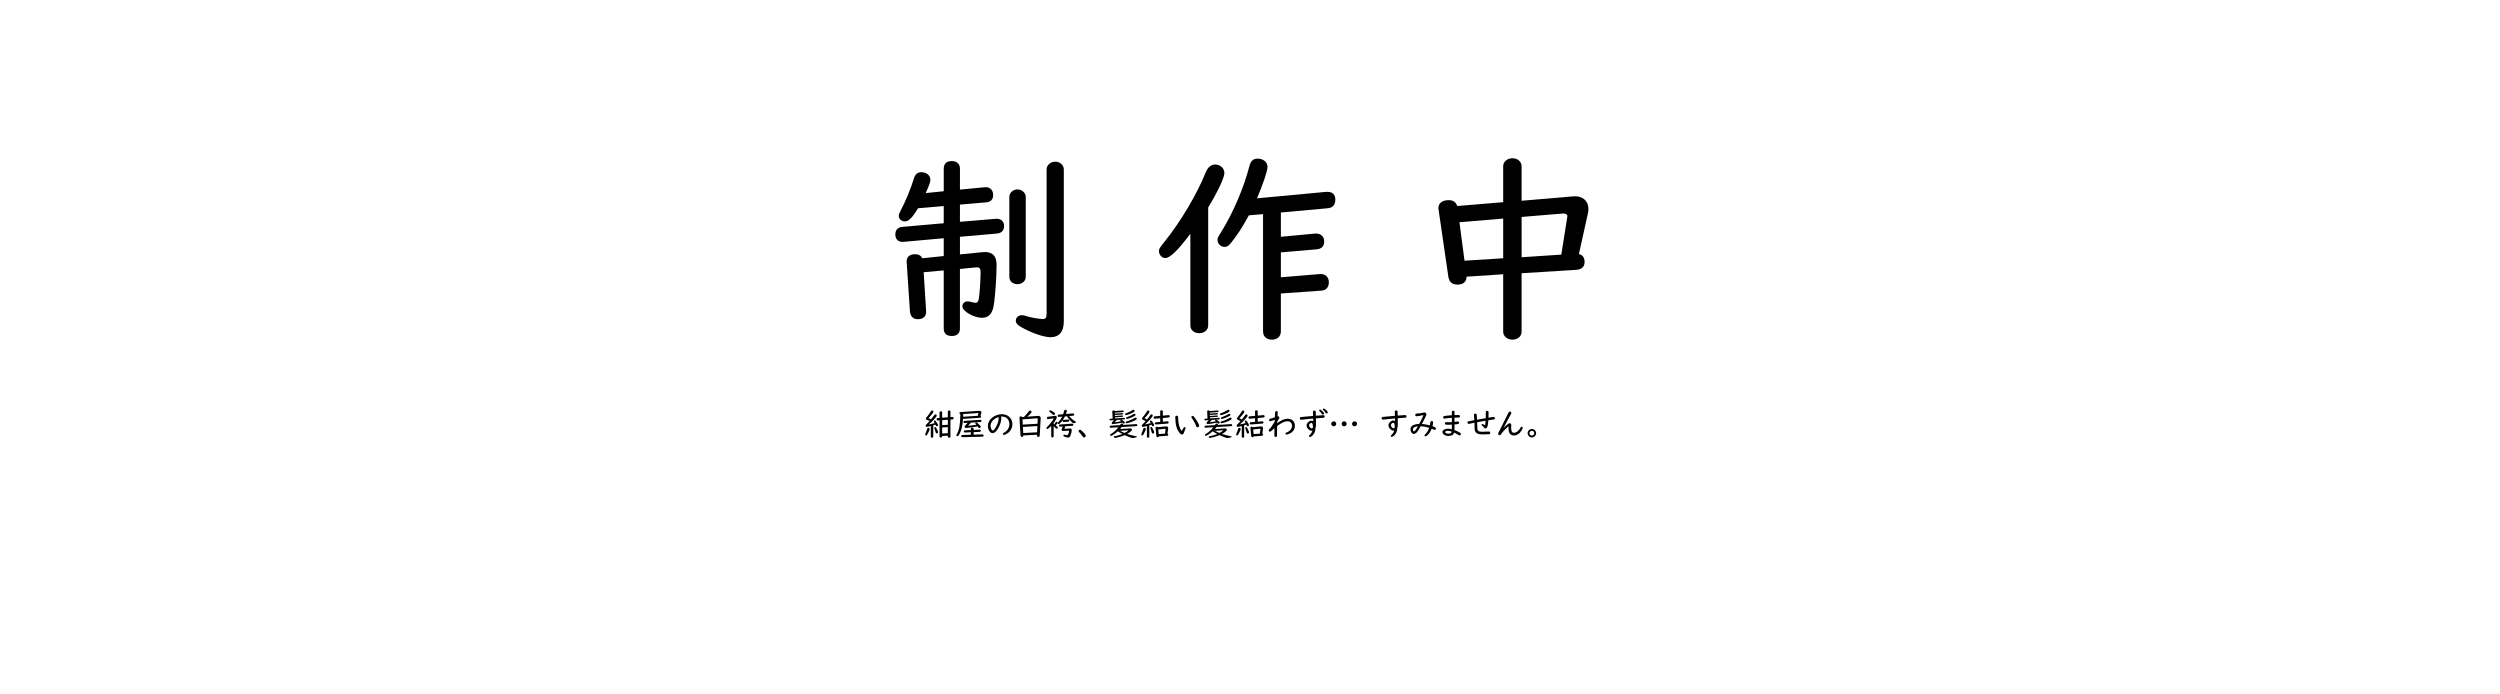 <?xml version="1.0" encoding="utf-8"?>
<!-- Generator: Adobe Illustrator 24.2.0, SVG Export Plug-In . SVG Version: 6.00 Build 0)  -->
<svg version="1.1" id="レイヤー_1" xmlns="http://www.w3.org/2000/svg" xmlns:xlink="http://www.w3.org/1999/xlink" x="0px"
	 y="0px" viewBox="0 0 500 138.9" style="enable-background:new 0 0 500 138.9;" xml:space="preserve">
<g>
	<path d="M188.749,38.248v-4.495c0-1.012,0.567-1.539,1.62-1.539
		c1.013,0,1.62,0.567,1.62,1.539v4.171l5.021-0.486
		c0.972-0.081,1.62,0.567,1.62,1.579c0,0.891-0.486,1.377-1.458,1.458
		l-5.184,0.445v3.442l7.208-0.607c0.932-0.081,1.62,0.526,1.62,1.417
		c0,0.931-0.486,1.458-1.458,1.539l-7.37,0.648v3.523l4.495-0.445l0.526-0.041
		c1.62,0.081,2.308,0.85,2.308,2.632c0,2.753-0.364,7.411-0.688,8.625
		c-0.364,1.296-1.053,1.903-2.268,1.903c-1.62,0-3.888-1.336-3.888-2.268
		c0-0.567,0.445-1.013,1.012-1.013c0.203,0,0.486,0.041,0.77,0.122
		c0.486,0.122,0.648,0.162,0.81,0.162c0.405,0,0.567-0.203,0.688-0.77
		c0.162-0.77,0.364-3.847,0.364-5.386c0-0.729-0.243-0.972-0.891-0.931
		l-3.24,0.324v11.866c0,1.012-0.567,1.539-1.62,1.539
		c-1.093,0-1.62-0.527-1.62-1.539V54.082l-4.009,0.364l0.486,7.735
		c0.081,1.013-0.526,1.661-1.62,1.661c-1.013,0-1.539-0.567-1.62-1.62
		l-0.648-9.8c-0.081-0.972,0.567-1.579,1.661-1.579
		c0.729,0,1.174,0.243,1.458,0.81l4.293-0.446v-3.563l-8.059,0.729
		c-0.972,0.081-1.62-0.486-1.62-1.458c0-0.932,0.486-1.458,1.417-1.539
		l8.262-0.729v-3.442l-5.143,0.445l-0.122,0.203
		c-1.053,1.741-1.782,2.43-2.511,2.43c-0.648,0-1.215-0.526-1.215-1.053
		c0-0.284,0.081-0.527,0.284-0.932c1.093-2.065,2.106-4.536,2.713-6.52
		c0.283-0.931,0.729-1.336,1.539-1.336c1.012,0,1.782,0.648,1.782,1.499
		c0,0.445-0.203,1.053-0.932,2.673L188.749,38.248z M205.149,55.378
		c0,0.81-0.729,1.458-1.66,1.458c-0.932,0-1.62-0.607-1.62-1.458V39.382
		c0-0.81,0.729-1.499,1.62-1.499c0.891,0,1.66,0.688,1.66,1.499V55.378z
		 M212.763,64.287c0,2.065-0.932,3.159-2.673,3.159
		c-1.296,0-3.928-0.891-5.913-2.065c-0.688-0.364-1.013-0.769-1.013-1.255
		c0-0.607,0.527-1.093,1.215-1.093c0.243,0,0.446,0.041,0.932,0.203
		c0.932,0.283,2.511,0.567,3.24,0.567c0.567,0,0.77-0.243,0.77-1.053V33.874
		c0-0.851,0.77-1.539,1.741-1.539c0.932,0,1.701,0.688,1.701,1.539V64.287z"/>
	<path d="M241.636,41.65v23.448c0,0.891-0.77,1.539-1.782,1.539
		c-1.053,0-1.782-0.647-1.782-1.539V46.752c-2.511,3.361-4.09,4.86-5.021,4.86
		c-0.648,0-1.255-0.648-1.255-1.336c0-0.526,0.041-0.567,1.174-2.025
		c3.118-3.847,6.439-9.436,8.221-13.891c0.405-0.931,1.053-1.458,1.863-1.458
		c1.013,0,1.822,0.769,1.822,1.701c0,0.931-1.336,3.766-3.239,6.884V41.65z
		 M256.174,47.359l6.844-0.648h0.243c0.932,0,1.579,0.648,1.579,1.58
		c0,0.972-0.526,1.498-1.579,1.579l-7.087,0.607v4.981l7.775-0.648h0.121
		c0.973-0.081,1.701,0.607,1.701,1.62c0,1.053-0.566,1.661-1.579,1.701
		l-8.019,0.567v7.573c0,1.013-0.729,1.66-1.782,1.66
		c-1.093,0-1.781-0.647-1.781-1.66V42.824l-2.835,0.243
		c-1.458,2.632-2.187,3.766-3.604,5.548c-0.445,0.567-0.81,0.77-1.255,0.77
		c-0.769,0-1.417-0.648-1.417-1.377c0-0.405,0-0.405,0.81-1.741
		c2.309-3.685,4.495-8.828,5.548-12.959c0.283-1.134,0.77-1.58,1.66-1.58
		c1.134,0,1.984,0.688,1.984,1.661c0,0.77-0.891,3.442-2.105,6.277l13.85-1.296
		h0.283c0.973,0,1.539,0.567,1.539,1.539c0,1.053-0.526,1.66-1.539,1.741
		l-9.354,0.851V47.359z"/>
	<path d="M293.308,55.338c0,1.012-0.648,1.58-1.782,1.58s-1.701-0.527-1.863-1.62
		L287.719,41.974c-0.041-0.162-0.041-0.324-0.041-0.365
		c0-0.972,0.811-1.579,2.025-1.579c0.932,0,1.458,0.364,1.741,1.174l9.192-0.77
		v-7.168c0-0.932,0.811-1.62,1.904-1.62c1.012,0,1.781,0.729,1.781,1.62v6.884
		l9.962-0.85c0.284-0.041,0.446-0.041,0.527-0.041
		c1.741-0.081,2.875,0.931,2.875,2.551c0,0.324-0.041,0.567-0.162,1.134l-1.741,7.856
		c0.729,0.162,1.134,0.729,1.134,1.579c0,0.972-0.567,1.499-1.62,1.58
		l-10.975,0.688v11.704c0,0.891-0.77,1.579-1.822,1.579s-1.863-0.688-1.863-1.579
		V54.852L293.308,55.338z M300.637,43.715l-8.747,0.729l1.013,7.694l7.734-0.486
		V43.715z M312.26,50.923l1.175-7.371c0.04-0.162,0.04-0.243,0.04-0.283
		c0.041-0.365-0.364-0.607-0.891-0.567l-8.262,0.688v8.059L312.26,50.923z"/>
</g>
<g>
	<path d="M185.933,85.814c0,0.175-0.188,0.606-0.444,1.032
		c-0.144,0.226-0.182,0.263-0.275,0.263s-0.188-0.094-0.188-0.188
		c0-0.05,0.006-0.062,0.056-0.188c0.119-0.269,0.269-0.669,0.332-0.926
		c0.05-0.169,0.131-0.244,0.263-0.244
		C185.832,85.563,185.933,85.663,185.933,85.814z M185.745,83.661
		c0.087,0.037,0.182,0.075,0.275,0.112c0.062,0.025,0.125,0.05,0.188,0.088
		c0.207-0.244,0.494-0.613,0.625-0.813c0.082-0.125,0.157-0.175,0.257-0.175
		c0.138,0,0.256,0.118,0.256,0.256c0,0.119-0.075,0.226-0.438,0.639
		c-0.369,0.419-0.782,0.825-1.139,1.12c0.407-0.069,0.845-0.169,1.158-0.275
		l-0.025-0.051l-0.075-0.149c-0.044-0.082-0.057-0.119-0.057-0.163
		c0-0.088,0.082-0.169,0.163-0.169c0.068,0,0.131,0.044,0.219,0.15
		c0.281,0.338,0.463,0.65,0.463,0.788c0,0.125-0.106,0.226-0.238,0.226
		c-0.119,0-0.175-0.051-0.25-0.226c-0.013-0.025-0.019-0.044-0.038-0.088
		c-0.169,0.057-0.307,0.101-0.313,0.101c-0.069,0.024-0.069,0.024-0.119,0.037
		v2.266c0,0.118-0.113,0.212-0.25,0.212c-0.144,0-0.244-0.087-0.244-0.212v-2.121
		c-0.025,0.006-0.025,0.006-0.063,0.012c-0.263,0.075-0.663,0.157-0.75,0.157
		c-0.119,0-0.231-0.132-0.231-0.27c0-0.075,0.006-0.088,0.194-0.269
		c0.182-0.188,0.363-0.376,0.532-0.569c0.019-0.02,0.044-0.044,0.062-0.069
		l0.025-0.024c-0.125-0.057-0.326-0.132-0.507-0.188
		c-0.182-0.056-0.257-0.125-0.257-0.243c0-0.113,0.031-0.169,0.207-0.363
		c0.213-0.231,0.551-0.707,0.789-1.101c0.081-0.138,0.156-0.194,0.263-0.194
		c0.131,0,0.25,0.112,0.25,0.244c0,0.169-0.188,0.425-0.863,1.183l-0.113,0.125
		L185.745,83.661z M187.24,85.575c0.188,0.288,0.375,0.714,0.375,0.851
		c0,0.145-0.106,0.251-0.256,0.251c-0.131,0-0.194-0.062-0.238-0.263
		c-0.05-0.194-0.094-0.338-0.231-0.707c-0.031-0.094-0.031-0.101-0.031-0.145
		c0-0.087,0.075-0.162,0.163-0.162C187.102,85.4,187.165,85.45,187.24,85.575z
		 M189.567,82.335c0-0.15,0.1-0.244,0.263-0.244s0.263,0.094,0.263,0.25v1.076
		l0.35-0.025c0.163-0.012,0.275,0.088,0.275,0.238c0,0.156-0.087,0.25-0.238,0.263
		l-0.388,0.025v3.391c0,0.15-0.106,0.244-0.263,0.244
		c-0.163,0-0.263-0.094-0.263-0.238v-0.181l-1.133,0.056v0.069
		c0,0.149-0.1,0.25-0.263,0.25c-0.163,0-0.263-0.088-0.263-0.237v-3.204
		l-0.325,0.025c-0.163,0.013-0.269-0.094-0.269-0.257
		c0-0.138,0.082-0.219,0.225-0.231l0.369-0.024v-1.07c0-0.156,0.1-0.25,0.263-0.25
		c0.163,0,0.263,0.094,0.263,0.244v1.038l1.133-0.088V82.335z M188.435,84.036v0.982
		l1.133-0.062v-1.001L188.435,84.036z M188.435,86.701l1.133-0.056v-1.214l-1.133,0.062
		V86.701z"/>
	<path d="M192.6,83.774c-0.069,1.258-0.244,2.064-0.613,2.841
		c-0.231,0.488-0.35,0.632-0.506,0.632c-0.106,0-0.194-0.094-0.194-0.2
		c0-0.069,0-0.075,0.106-0.251c0.463-0.906,0.613-1.739,0.676-3.729l0.006-0.219
		c-0.113,0-0.188-0.094-0.188-0.219c0-0.119,0.088-0.213,0.207-0.219l3.704-0.244
		c0.3-0.019,0.482,0.094,0.482,0.312c0,0.057-0.013,0.132-0.031,0.194l-0.157,0.476
		c0.082,0.024,0.125,0.1,0.125,0.193c0,0.125-0.075,0.207-0.194,0.213
		L192.6,83.774z M194.733,86.927l1.739-0.05
		c0.144-0.006,0.25,0.088,0.25,0.226c0,0.131-0.094,0.225-0.232,0.231
		l-3.998,0.106c-0.15,0.006-0.25-0.082-0.25-0.22c0-0.131,0.094-0.225,0.225-0.231
		l1.708-0.05v-0.488l-1.17,0.05c-0.138,0.007-0.238-0.081-0.238-0.206
		s0.087-0.213,0.225-0.219l1.183-0.057v-0.237c0-0.15,0.106-0.244,0.275-0.244
		c0.175,0,0.281,0.094,0.281,0.244v0.206l1.195-0.057
		c0.138-0.006,0.244,0.088,0.244,0.213c0,0.132-0.087,0.219-0.225,0.226
		l-1.214,0.056V86.927z M195.565,83.16l0.1-0.438l0.006-0.044
		c0.006-0.044-0.044-0.075-0.1-0.068l-2.934,0.2c0,0.231,0,0.338-0.013,0.538
		L195.565,83.16z M194.195,84.525c-0.269,0.319-0.457,0.513-0.588,0.619
		c0.45-0.024,1.213-0.112,1.67-0.182c-0.062-0.074-0.1-0.112-0.144-0.156
		c-0.056-0.05-0.081-0.1-0.081-0.15c0-0.081,0.087-0.168,0.181-0.168
		c0.082,0,0.169,0.05,0.332,0.181c0.382,0.313,0.582,0.551,0.582,0.701
		c0,0.125-0.125,0.237-0.269,0.237c-0.1,0-0.15-0.031-0.238-0.162
		c-0.031-0.057-0.062-0.101-0.106-0.163l-0.044,0.007
		c-0.65,0.131-1.977,0.312-2.296,0.312c-0.106,0-0.175-0.031-0.219-0.119
		c-0.038-0.057-0.056-0.125-0.056-0.169c0-0.062,0.019-0.106,0.068-0.156
		c0.188-0.188,0.426-0.444,0.544-0.588L192.938,84.606
		c-0.144,0.007-0.244-0.075-0.244-0.206c0-0.132,0.088-0.219,0.219-0.226
		l3.141-0.206c0.137-0.007,0.244,0.075,0.244,0.2
		c0,0.138-0.081,0.231-0.207,0.237L194.195,84.525z"/>
	<path d="M200.261,83.718c0,0.55-0.275,1.363-0.694,2.052
		c-0.351,0.575-0.695,0.856-1.045,0.856c-0.519,0-0.945-0.663-0.945-1.476
		c0-1.227,1.314-2.309,2.809-2.309c1.214,0,2.089,0.832,2.089,1.989
		c0,0.775-0.375,1.458-1.038,1.877c-0.257,0.163-0.532,0.275-0.664,0.275
		c-0.112,0-0.212-0.094-0.212-0.194c0-0.088,0.056-0.15,0.181-0.226
		c0.3-0.162,0.426-0.256,0.607-0.443c0.344-0.357,0.532-0.813,0.532-1.289
		c0-0.876-0.625-1.521-1.47-1.521c-0.069,0-0.1,0-0.2,0.013
		C200.242,83.423,200.261,83.555,200.261,83.718z M198.115,85.144
		c0,0.476,0.213,0.951,0.432,0.951c0.4,0,1.183-1.545,1.183-2.353
		c0-0.1-0.006-0.162-0.038-0.325C198.753,83.718,198.115,84.418,198.115,85.144z"/>
	<path d="M204.677,87.083l0.006,0.013v0.013c0,0.156-0.125,0.269-0.288,0.269
		c-0.169,0-0.282-0.1-0.294-0.263l-0.207-3.51v-0.062
		c0-0.169,0.112-0.269,0.281-0.269c0.119,0,0.213,0.05,0.263,0.138l0.357-0.025
		c0.312-0.307,0.757-0.826,0.951-1.113c0.075-0.113,0.163-0.169,0.257-0.169
		c0.163,0,0.312,0.131,0.312,0.275c0,0.087-0.044,0.175-0.119,0.263
		c-0.2,0.212-0.457,0.45-0.757,0.694l2.121-0.156
		c0.056-0.007,0.087-0.007,0.087-0.007c0.338,0,0.513,0.182,0.494,0.507
		l-0.006,0.05l-0.188,3.379c-0.006,0.163-0.106,0.269-0.263,0.269
		c-0.181,0-0.325-0.131-0.3-0.269v-0.019l0.013-0.138L204.677,87.083z
		 M207.549,83.812c0.006-0.007,0.006-0.02,0.006-0.02
		c0.006-0.087-0.075-0.131-0.2-0.125l-2.859,0.213l0.056,1.039l2.953-0.169
		L207.549,83.812z M207.48,85.213l-2.896,0.175l0.069,1.214l2.765-0.145
		L207.48,85.213z"/>
	<path d="M210.732,84.806c0.057,0.038,0.075,0.044,0.125,0.075
		c0.081-0.112,0.194-0.288,0.244-0.388c0.05-0.094,0.119-0.144,0.2-0.144
		c0.119,0,0.213,0.094,0.213,0.206c0,0.119-0.119,0.269-0.388,0.5
		c0.313,0.22,0.432,0.351,0.432,0.47c0,0.112-0.119,0.219-0.238,0.219
		c-0.094,0-0.125-0.024-0.219-0.144c-0.094-0.112-0.238-0.263-0.369-0.382v2.046
		c0,0.132-0.106,0.231-0.25,0.231c-0.138,0-0.238-0.094-0.238-0.231v-2.09
		c-0.138,0.15-0.356,0.363-0.52,0.488c-0.131,0.106-0.175,0.131-0.256,0.131
		c-0.1,0-0.194-0.094-0.194-0.188c0-0.081,0.013-0.094,0.2-0.275
		c0.5-0.487,1.239-1.438,1.239-1.595c0-0.031-0.025-0.057-0.075-0.057h-0.038
		l-0.938,0.144c-0.019,0.007-0.037,0.007-0.05,0.007
		c-0.144,0-0.238-0.094-0.238-0.238c0-0.125,0.087-0.219,0.219-0.237l1.339-0.175
		c0.044-0.007,0.082-0.007,0.106-0.007c0.207,0,0.325,0.094,0.325,0.257
		c0,0.213-0.238,0.657-0.632,1.17V84.806z M210.713,82.398
		c0.238,0.156,0.294,0.219,0.294,0.344c0,0.138-0.125,0.257-0.263,0.257
		c-0.082,0-0.156-0.031-0.219-0.101c-0.125-0.138-0.225-0.219-0.45-0.394
		c-0.207-0.156-0.225-0.176-0.225-0.27c0-0.1,0.075-0.175,0.169-0.175
		C210.131,82.06,210.413,82.197,210.713,82.398z M213.816,83.211
		c0.35,0.419,0.807,0.819,1.214,1.051c0.125,0.068,0.175,0.119,0.175,0.169
		c0,0.081-0.307,0.2-0.5,0.2c-0.106,0-0.15-0.025-0.294-0.15
		c-0.375-0.338-0.801-0.845-1.026-1.232l-0.388,0.031
		c-0.388,0.782-1.013,1.539-1.282,1.539c-0.087,0-0.182-0.088-0.182-0.169
		c0-0.057,0.019-0.081,0.138-0.2c0.231-0.231,0.588-0.757,0.77-1.126
		l-0.645,0.057c-0.156,0.012-0.263-0.082-0.263-0.244c0-0.125,0.082-0.207,0.219-0.219
		l0.882-0.075c0.069-0.194,0.131-0.413,0.2-0.683
		c0.031-0.144,0.113-0.206,0.257-0.206c0.175,0,0.275,0.075,0.275,0.213
		c0,0.094-0.075,0.382-0.169,0.632l1.383-0.119c0.15-0.013,0.263,0.094,0.263,0.25
		c0,0.119-0.087,0.2-0.225,0.213L213.816,83.211z M212.947,85.588
		c-0.025,0.081-0.031,0.101-0.031,0.119c0,0.037,0.038,0.056,0.1,0.05l0.919-0.062
		l0.062-0.006c0.226-0.013,0.357,0.118,0.357,0.356
		c0,0.237-0.131,0.788-0.263,1.076c-0.125,0.281-0.269,0.4-0.488,0.4
		c-0.169,0-0.569-0.113-0.794-0.231c-0.106-0.051-0.144-0.101-0.144-0.182
		c0-0.101,0.069-0.169,0.175-0.169c0.038,0,0.069,0.006,0.125,0.019
		c0.144,0.044,0.338,0.082,0.407,0.082c0.119,0,0.182-0.044,0.244-0.157
		c0.094-0.182,0.188-0.5,0.188-0.65c0-0.075-0.038-0.106-0.131-0.101l-0.995,0.062
		c-0.225,0.013-0.363-0.074-0.363-0.231c0-0.056,0.012-0.1,0.056-0.206
		c0.057-0.132,0.156-0.406,0.169-0.463l-0.494,0.037
		c-0.156,0.013-0.25-0.068-0.25-0.212c0-0.138,0.075-0.22,0.213-0.226
		l2.402-0.163c0.163-0.012,0.25,0.057,0.25,0.2
		c0,0.145-0.069,0.22-0.213,0.231l-1.401,0.101L212.947,85.588z M212.765,84.4
		l-0.031,0.006c-0.112,0.013-0.2-0.081-0.2-0.206
		c0-0.132,0.069-0.207,0.207-0.219l0.87-0.075h0.025
		c0.138,0,0.219,0.075,0.219,0.2c0,0.144-0.075,0.225-0.207,0.231L212.765,84.4
		z"/>
	<path d="M216.469,86.27c0.438,0.395,0.675,0.707,0.675,0.896
		c0,0.169-0.156,0.318-0.344,0.318c-0.113,0-0.163-0.031-0.269-0.188
		c-0.238-0.338-0.494-0.663-0.694-0.863c-0.1-0.101-0.125-0.15-0.125-0.231
		c0-0.132,0.125-0.257,0.257-0.257C216.075,85.944,216.2,86.025,216.469,86.27z"/>
	<path d="M223.389,83.986c-0.019,0.019-0.019,0.019-0.031,0.037
		c-0.238,0.264-0.332,0.351-0.419,0.426c0.313-0.025,0.682-0.081,1.257-0.182
		l-0.025-0.024c-0.106-0.094-0.119-0.113-0.119-0.182
		c0-0.081,0.056-0.132,0.144-0.132c0.106,0,0.288,0.101,0.526,0.282
		c0.169,0.138,0.244,0.231,0.244,0.325c0,0.1-0.106,0.193-0.206,0.193
		c-0.082,0-0.132-0.031-0.226-0.138l-0.062-0.062c-0.557,0.113-1.745,0.294-1.927,0.294
		c-0.075,0-0.119-0.024-0.156-0.094c-0.038-0.068-0.057-0.112-0.057-0.149
		c0-0.062,0.025-0.094,0.131-0.2c0.1-0.094,0.25-0.257,0.326-0.351l-0.701,0.05
		c-0.106,0.007-0.188-0.062-0.188-0.162c0-0.088,0.062-0.157,0.15-0.163l0.476-0.031
		l-0.063-1.42c0-0.132,0.1-0.219,0.25-0.219c0.106,0,0.181,0.043,0.231,0.125
		l1.633-0.113h0.013h0.006c0.113,0.031,0.15,0.069,0.15,0.163
		c0,0.081-0.062,0.156-0.138,0.162l-1.639,0.113l0.013,0.188l1.477-0.106h0.012h0.006
		c0.106,0.025,0.138,0.062,0.138,0.144c0,0.069-0.056,0.126-0.131,0.132
		l-1.495,0.106l0.012,0.2l1.458-0.106c0.094,0,0.156,0.057,0.156,0.138
		s-0.05,0.131-0.131,0.138l-1.477,0.106l0.013,0.213l1.802-0.132
		c0.1-0.006,0.175,0.068,0.175,0.175c0,0.082-0.062,0.145-0.144,0.15
		L223.389,83.986z M225.979,85.682c0.244-0.013,0.413,0.088,0.413,0.257
		c0,0.087-0.044,0.175-0.131,0.256c-0.194,0.188-0.526,0.426-0.826,0.589
		c0.576,0.2,1.132,0.344,1.614,0.425c0.244,0.038,0.338,0.082,0.338,0.145
		c0,0.037-0.056,0.075-0.157,0.106c-0.325,0.094-0.582,0.144-0.7,0.144
		c-0.219,0-0.795-0.206-1.589-0.575c-0.519,0.219-0.97,0.362-1.501,0.476
		c-0.194,0.037-0.444,0.081-0.494,0.081c-0.1,0-0.182-0.081-0.182-0.176
		c0-0.074,0.044-0.137,0.113-0.169c0.038-0.012,0.038-0.012,0.3-0.05
		c0.344-0.056,0.919-0.231,1.295-0.395c-0.338-0.169-0.682-0.381-0.901-0.538
		c-0.444,0.407-1.213,0.92-1.376,0.92c-0.094,0-0.181-0.094-0.181-0.188
		c0-0.05,0.025-0.1,0.075-0.144c0.019-0.013,0.019-0.013,0.2-0.119
		c0.469-0.281,0.976-0.744,1.395-1.276l-1.558,0.094
		c-0.106,0.007-0.194-0.081-0.194-0.206c0-0.119,0.075-0.2,0.194-0.207
		l1.87-0.112c0.088-0.125,0.088-0.125,0.1-0.144
		c0.088-0.138,0.15-0.182,0.257-0.182c0.144,0,0.263,0.1,0.263,0.226
		c0,0.012-0.006,0.031-0.013,0.062l2.671-0.163c0.019,0,0.019,0,0.094,0.031
		c0.069,0.038,0.1,0.094,0.1,0.175c0,0.113-0.081,0.2-0.194,0.207
		l-2.934,0.175c-0.094,0.138-0.219,0.294-0.313,0.395L225.979,85.682z M224.033,86.163
		c0.244,0.145,0.407,0.22,0.882,0.426c0.275-0.144,0.507-0.288,0.682-0.426
		c0.05-0.037,0.069-0.056,0.069-0.074c0-0.013-0.05-0.025-0.119-0.02
		L224.033,86.163z M226.923,82.172c0,0.145-0.131,0.25-0.532,0.45
		c-0.407,0.194-1.02,0.407-1.189,0.407c-0.106,0-0.194-0.088-0.194-0.188
		c0-0.106,0.044-0.145,0.263-0.213c0.419-0.132,0.914-0.376,1.245-0.607
		c0.075-0.05,0.125-0.068,0.188-0.068C226.823,81.953,226.923,82.053,226.923,82.172z
		 M227.349,83.749c0,0.1-0.038,0.144-0.175,0.225
		c-0.438,0.263-1.057,0.507-1.608,0.632c-0.138,0.031-0.212,0.044-0.256,0.044
		c-0.106,0-0.188-0.081-0.188-0.188c0-0.062,0.038-0.119,0.106-0.15
		c0.019-0.013,0.019-0.013,0.182-0.05c0.482-0.125,1.126-0.413,1.521-0.676
		c0.068-0.044,0.137-0.068,0.2-0.068
		C227.249,83.518,227.349,83.623,227.349,83.749z M227.104,82.96
		c0,0.15-0.1,0.22-0.694,0.488c-0.375,0.169-0.882,0.338-1.007,0.338
		c-0.106,0-0.188-0.081-0.188-0.182c0-0.106,0.038-0.131,0.256-0.206
		c0.394-0.125,0.97-0.4,1.245-0.582c0.062-0.044,0.125-0.062,0.188-0.062
		C227.011,82.754,227.104,82.848,227.104,82.96z"/>
	<path d="M229.159,85.814c0,0.156-0.219,0.669-0.457,1.045
		c-0.112,0.188-0.175,0.244-0.269,0.244c-0.1,0-0.181-0.088-0.181-0.188
		c0-0.05,0.006-0.068,0.056-0.182c0.088-0.193,0.256-0.65,0.332-0.926
		c0.05-0.169,0.125-0.244,0.257-0.244C229.046,85.563,229.159,85.669,229.159,85.814z
		 M229.378,85.219c-0.432,0.106-0.713,0.163-0.801,0.163
		c-0.081,0-0.131-0.031-0.175-0.119c-0.038-0.069-0.05-0.119-0.05-0.163
		c0-0.075,0-0.075,0.188-0.25c0.138-0.125,0.476-0.481,0.594-0.626
		c-0.137-0.081-0.288-0.156-0.463-0.231c-0.2-0.081-0.269-0.149-0.269-0.263
		c0-0.106,0.031-0.162,0.194-0.344c0.25-0.281,0.601-0.775,0.788-1.101
		c0.082-0.145,0.15-0.194,0.25-0.194c0.138,0,0.257,0.112,0.257,0.237
		c0,0.2-0.382,0.707-0.989,1.308c0.375,0.188,0.395,0.2,0.507,0.27
		c0.213-0.257,0.476-0.613,0.632-0.857c0.082-0.125,0.157-0.175,0.257-0.175
		c0.125,0,0.25,0.118,0.25,0.244c0,0.118-0.087,0.256-0.438,0.656
		c-0.375,0.432-0.75,0.813-1.12,1.114c0.438-0.075,0.87-0.176,1.151-0.27
		c-0.031-0.068-0.081-0.163-0.106-0.206c-0.043-0.075-0.056-0.119-0.056-0.163
		c0-0.088,0.082-0.169,0.163-0.169c0.094,0,0.144,0.044,0.307,0.25
		c0.231,0.294,0.369,0.558,0.369,0.694c0,0.126-0.1,0.22-0.244,0.22
		c-0.112,0-0.169-0.051-0.238-0.22c-0.012-0.024-0.019-0.05-0.037-0.094
		c-0.157,0.057-0.269,0.094-0.438,0.15v2.253c0,0.125-0.1,0.212-0.244,0.212
		c-0.138,0-0.238-0.087-0.238-0.212V85.219z M230.46,85.575
		c0.256,0.488,0.381,0.77,0.381,0.889c0,0.131-0.112,0.244-0.25,0.244
		c-0.144,0-0.2-0.062-0.257-0.27c-0.062-0.256-0.137-0.507-0.237-0.77
		c-0.019-0.05-0.025-0.075-0.025-0.106c0-0.094,0.075-0.162,0.175-0.162
		C230.329,85.4,230.392,85.45,230.46,85.575z M232.568,84.337l0.901-0.075h0.031
		c0.137,0,0.225,0.088,0.225,0.219c0,0.138-0.082,0.231-0.219,0.238l-2.29,0.175
		l-0.031,0.006c-0.113,0.013-0.213-0.1-0.213-0.231c0-0.125,0.082-0.206,0.207-0.219
		l0.863-0.068v-0.732l-1.051,0.094l-0.031,0.007
		c-0.125,0.012-0.231-0.088-0.231-0.226c0-0.15,0.081-0.244,0.225-0.257
		l1.088-0.094v-0.895c0-0.131,0.113-0.231,0.257-0.231
		c0.15,0,0.269,0.101,0.269,0.231v0.845l1.107-0.101h0.038
		c0.144,0,0.238,0.101,0.238,0.251c0,0.131-0.081,0.213-0.225,0.225l-1.158,0.106
		V84.337z M233.495,86.708c0.094,0.024,0.156,0.119,0.156,0.226
		c0,0.118-0.094,0.219-0.219,0.225l-1.646,0.113
		c-0.025,0.105-0.119,0.169-0.25,0.169c-0.15,0-0.25-0.088-0.263-0.226
		l-0.163-1.633l-0.006-0.031c-0.006-0.113,0.113-0.213,0.25-0.213
		c0.094,0,0.175,0.037,0.225,0.1l1.583-0.156c0.038-0.006,0.075-0.006,0.094-0.006
		c0.256,0,0.381,0.118,0.381,0.362l-0.006,0.119L233.495,86.708z M233.101,85.9
		v-0.031c0-0.081-0.05-0.125-0.144-0.112l-1.295,0.138l0.087,0.913l1.251-0.081
		L233.101,85.9z"/>
	<path d="M235.615,83.317c0.013,0.043,0.013,0.056,0.013,0.175
		c0.006,0.895,0.15,1.677,0.419,2.233c0.137,0.281,0.237,0.426,0.294,0.426
		c0.038,0,0.062-0.025,0.112-0.119c0.257-0.507,0.344-0.619,0.457-0.619
		c0.119,0,0.212,0.087,0.212,0.193c0,0.05-0.006,0.069-0.05,0.169
		c-0.038,0.094-0.257,0.676-0.313,0.826c-0.069,0.213-0.181,0.307-0.344,0.307
		c-0.25,0-0.55-0.288-0.819-0.795c-0.25-0.469-0.407-0.982-0.463-1.552
		c-0.056-0.475-0.082-0.856-0.082-1.075c0-0.226,0.106-0.351,0.3-0.351
		C235.478,83.136,235.578,83.204,235.615,83.317z M238.737,83.292
		c0.325,0.356,0.782,1.051,0.982,1.495c0.087,0.2,0.112,0.269,0.112,0.363
		c0,0.169-0.144,0.306-0.319,0.306c-0.1,0-0.194-0.05-0.244-0.131
		c-0.019-0.037-0.025-0.044-0.075-0.188c-0.163-0.457-0.525-1.12-0.838-1.539
		c-0.05-0.075-0.075-0.132-0.075-0.194c0-0.118,0.112-0.231,0.238-0.231
		C238.593,83.173,238.662,83.211,238.737,83.292z"/>
	<path d="M242.361,83.986c-0.019,0.019-0.019,0.019-0.031,0.037
		c-0.238,0.264-0.332,0.351-0.419,0.426c0.313-0.025,0.682-0.081,1.257-0.182
		l-0.025-0.024c-0.106-0.094-0.119-0.113-0.119-0.182
		c0-0.081,0.056-0.132,0.144-0.132c0.106,0,0.288,0.101,0.526,0.282
		c0.169,0.138,0.244,0.231,0.244,0.325c0,0.1-0.106,0.193-0.206,0.193
		c-0.082,0-0.131-0.031-0.226-0.138l-0.062-0.062c-0.557,0.113-1.746,0.294-1.927,0.294
		c-0.075,0-0.119-0.024-0.156-0.094c-0.038-0.068-0.057-0.112-0.057-0.149
		c0-0.062,0.025-0.094,0.131-0.2c0.1-0.094,0.25-0.257,0.326-0.351l-0.701,0.05
		c-0.106,0.007-0.188-0.062-0.188-0.162c0-0.088,0.062-0.157,0.15-0.163l0.475-0.031
		l-0.062-1.42c0-0.132,0.1-0.219,0.25-0.219c0.106,0,0.181,0.043,0.231,0.125
		l1.633-0.113h0.013h0.006c0.113,0.031,0.15,0.069,0.15,0.163
		c0,0.081-0.062,0.156-0.138,0.162l-1.639,0.113l0.013,0.188l1.477-0.106h0.012h0.006
		c0.106,0.025,0.138,0.062,0.138,0.144c0,0.069-0.056,0.126-0.131,0.132
		l-1.495,0.106l0.012,0.2l1.458-0.106c0.094,0,0.156,0.057,0.156,0.138
		s-0.05,0.131-0.131,0.138l-1.477,0.106l0.013,0.213l1.802-0.132
		c0.1-0.006,0.175,0.068,0.175,0.175c0,0.082-0.062,0.145-0.144,0.15
		L242.361,83.986z M244.951,85.682c0.244-0.013,0.413,0.088,0.413,0.257
		c0,0.087-0.044,0.175-0.131,0.256c-0.194,0.188-0.526,0.426-0.826,0.589
		c0.576,0.2,1.132,0.344,1.614,0.425c0.244,0.038,0.338,0.082,0.338,0.145
		c0,0.037-0.057,0.075-0.156,0.106c-0.326,0.094-0.582,0.144-0.701,0.144
		c-0.219,0-0.794-0.206-1.589-0.575c-0.519,0.219-0.97,0.362-1.501,0.476
		c-0.194,0.037-0.444,0.081-0.494,0.081c-0.1,0-0.182-0.081-0.182-0.176
		c0-0.074,0.044-0.137,0.113-0.169c0.038-0.012,0.038-0.012,0.3-0.05
		c0.344-0.056,0.919-0.231,1.295-0.395c-0.338-0.169-0.682-0.381-0.901-0.538
		c-0.444,0.407-1.213,0.92-1.376,0.92c-0.094,0-0.181-0.094-0.181-0.188
		c0-0.05,0.025-0.1,0.075-0.144c0.019-0.013,0.019-0.013,0.2-0.119
		c0.469-0.281,0.976-0.744,1.395-1.276l-1.558,0.094
		c-0.106,0.007-0.194-0.081-0.194-0.206c0-0.119,0.075-0.2,0.194-0.207
		l1.871-0.112c0.088-0.125,0.088-0.125,0.1-0.144
		c0.088-0.138,0.15-0.182,0.257-0.182c0.144,0,0.263,0.1,0.263,0.226
		c0,0.012-0.006,0.031-0.013,0.062l2.671-0.163c0.019,0,0.019,0,0.094,0.031
		c0.069,0.038,0.1,0.094,0.1,0.175c0,0.113-0.081,0.2-0.194,0.207
		l-2.934,0.175c-0.094,0.138-0.219,0.294-0.312,0.395L244.951,85.682z M243.005,86.163
		c0.244,0.145,0.407,0.22,0.882,0.426c0.275-0.144,0.507-0.288,0.682-0.426
		c0.05-0.037,0.069-0.056,0.069-0.074c0-0.013-0.05-0.025-0.119-0.02
		L243.005,86.163z M245.896,82.172c0,0.145-0.131,0.25-0.532,0.45
		c-0.407,0.194-1.02,0.407-1.189,0.407c-0.106,0-0.194-0.088-0.194-0.188
		c0-0.106,0.044-0.145,0.263-0.213c0.419-0.132,0.914-0.376,1.245-0.607
		c0.075-0.05,0.125-0.068,0.188-0.068C245.795,81.953,245.896,82.053,245.896,82.172z
		 M246.321,83.749c0,0.1-0.038,0.144-0.175,0.225
		c-0.438,0.263-1.057,0.507-1.608,0.632c-0.137,0.031-0.212,0.044-0.256,0.044
		c-0.106,0-0.188-0.081-0.188-0.188c0-0.062,0.038-0.119,0.106-0.15
		c0.019-0.013,0.019-0.013,0.181-0.05c0.482-0.125,1.126-0.413,1.52-0.676
		c0.069-0.044,0.138-0.068,0.2-0.068
		C246.221,83.518,246.321,83.623,246.321,83.749z M246.077,82.96
		c0,0.15-0.1,0.22-0.694,0.488C245.007,83.617,244.5,83.786,244.375,83.786
		c-0.106,0-0.188-0.081-0.188-0.182c0-0.106,0.038-0.131,0.256-0.206
		c0.394-0.125,0.97-0.4,1.245-0.582c0.062-0.044,0.125-0.062,0.188-0.062
		C245.983,82.754,246.077,82.848,246.077,82.96z"/>
	<path d="M248.131,85.814c0,0.156-0.219,0.669-0.457,1.045
		c-0.112,0.188-0.175,0.244-0.269,0.244c-0.1,0-0.181-0.088-0.181-0.188
		c0-0.05,0.006-0.068,0.056-0.182c0.088-0.193,0.257-0.65,0.332-0.926
		c0.05-0.169,0.125-0.244,0.257-0.244
		C248.019,85.563,248.131,85.669,248.131,85.814z M248.35,85.219
		c-0.432,0.106-0.713,0.163-0.801,0.163c-0.081,0-0.131-0.031-0.175-0.119
		c-0.037-0.069-0.05-0.119-0.05-0.163c0-0.075,0-0.075,0.188-0.25
		c0.138-0.125,0.476-0.481,0.594-0.626c-0.137-0.081-0.288-0.156-0.463-0.231
		c-0.2-0.081-0.269-0.149-0.269-0.263c0-0.106,0.031-0.162,0.194-0.344
		c0.25-0.281,0.601-0.775,0.788-1.101c0.081-0.145,0.15-0.194,0.25-0.194
		c0.138,0,0.257,0.112,0.257,0.237c0,0.2-0.382,0.707-0.989,1.308
		c0.375,0.188,0.395,0.2,0.507,0.27c0.213-0.257,0.476-0.613,0.632-0.857
		c0.082-0.125,0.157-0.175,0.257-0.175c0.125,0,0.25,0.118,0.25,0.244
		c0,0.118-0.087,0.256-0.438,0.656c-0.375,0.432-0.75,0.813-1.12,1.114
		c0.438-0.075,0.87-0.176,1.151-0.27c-0.031-0.068-0.081-0.163-0.106-0.206
		c-0.043-0.075-0.056-0.119-0.056-0.163c0-0.088,0.082-0.169,0.163-0.169
		c0.094,0,0.144,0.044,0.307,0.25c0.231,0.294,0.369,0.558,0.369,0.694
		c0,0.126-0.1,0.22-0.244,0.22c-0.112,0-0.169-0.051-0.238-0.22
		c-0.012-0.024-0.019-0.05-0.037-0.094c-0.157,0.057-0.269,0.094-0.438,0.15v2.253
		c0,0.125-0.1,0.212-0.244,0.212c-0.138,0-0.238-0.087-0.238-0.212V85.219z
		 M249.433,85.575c0.256,0.488,0.381,0.77,0.381,0.889
		c0,0.131-0.112,0.244-0.25,0.244c-0.144,0-0.2-0.062-0.257-0.27
		c-0.062-0.256-0.137-0.507-0.237-0.77c-0.019-0.05-0.025-0.075-0.025-0.106
		c0-0.094,0.075-0.162,0.175-0.162C249.301,85.4,249.364,85.45,249.433,85.575z
		 M251.541,84.337l0.9-0.075h0.031c0.138,0,0.226,0.088,0.226,0.219
		c0,0.138-0.081,0.231-0.219,0.238l-2.29,0.175l-0.031,0.006
		c-0.112,0.013-0.213-0.1-0.213-0.231c0-0.125,0.081-0.206,0.207-0.219
		l0.863-0.068v-0.732l-1.051,0.094l-0.031,0.007
		c-0.125,0.012-0.231-0.088-0.231-0.226c0-0.15,0.081-0.244,0.225-0.257
		l1.089-0.094v-0.895c0-0.131,0.112-0.231,0.256-0.231
		c0.15,0,0.27,0.101,0.27,0.231v0.845l1.107-0.101h0.037
		c0.144,0,0.238,0.101,0.238,0.251c0,0.131-0.082,0.213-0.226,0.225l-1.157,0.106
		V84.337z M252.467,86.708c0.094,0.024,0.156,0.119,0.156,0.226
		c0,0.118-0.094,0.219-0.219,0.225l-1.646,0.113c-0.025,0.105-0.119,0.169-0.25,0.169
		c-0.15,0-0.251-0.088-0.263-0.226l-0.163-1.633l-0.006-0.031
		c-0.007-0.113,0.112-0.213,0.25-0.213c0.094,0,0.175,0.037,0.226,0.1l1.582-0.156
		c0.038-0.006,0.075-0.006,0.094-0.006c0.257,0,0.382,0.118,0.382,0.362
		l-0.006,0.119L252.467,86.708z M252.072,85.9v-0.031c0-0.081-0.05-0.125-0.144-0.112
		l-1.295,0.138l0.088,0.913l1.251-0.081L252.072,85.9z"/>
	<path d="M254.945,83.955c-0.456,0.182-0.794,0.294-0.882,0.294
		c-0.144,0-0.244-0.106-0.244-0.263c0-0.106,0.057-0.182,0.156-0.226
		c0.025-0.006,0.025-0.006,0.119-0.031c0.219-0.05,0.532-0.149,0.876-0.281
		c0.006-0.182,0.013-0.307,0.037-0.7c0.007-0.101,0.013-0.188,0.02-0.231
		c0.012-0.207,0.094-0.295,0.269-0.295c0.156,0,0.257,0.106,0.257,0.27
		c0,0.025,0,0.05-0.007,0.088c-0.012,0.175-0.019,0.281-0.031,0.601l-0.006,0.068
		h0.062c0.163,0,0.3,0.138,0.3,0.307c0,0.094,0,0.094-0.3,0.569
		c-0.069,0.112-0.069,0.112-0.112,0.182l-0.013,0.318
		c0.832-0.601,1.501-0.882,2.09-0.882c0.869,0,1.444,0.551,1.444,1.396
		c0,0.676-0.325,1.207-0.95,1.532c-0.244,0.132-0.595,0.251-0.732,0.251
		c-0.125,0-0.213-0.088-0.213-0.207c0-0.088,0.062-0.15,0.213-0.206
		c0.713-0.275,1.107-0.77,1.107-1.37c0-0.52-0.375-0.889-0.907-0.889
		c-0.544,0-1.201,0.307-2.07,0.957c-0.013,0.683-0.025,1.508-0.025,1.846
		c0,0.238-0.081,0.345-0.263,0.345c-0.194,0-0.263-0.094-0.263-0.376l0.006-0.9
		l0.007-0.363v-0.119c-0.156,0.132-0.463,0.4-0.639,0.563
		c-0.106,0.094-0.169,0.131-0.25,0.131c-0.132,0-0.263-0.138-0.263-0.269
		c0-0.081,0.044-0.15,0.131-0.226c0.15-0.094,0.514-0.601,1.058-1.47
		L254.945,83.955z"/>
	<path d="M262.616,83.129l-0.02-0.463c-0.006-0.131-0.006-0.225-0.006-0.256
		c0-0.194,0.094-0.294,0.275-0.294c0.2,0,0.288,0.094,0.288,0.306
		c0,0.038,0,0.113,0.006,0.22c0.006,0.193,0.013,0.338,0.013,0.5l0.1-0.006
		l0.757-0.057c0.613-0.044,0.613-0.044,0.632-0.044
		c0.163,0,0.27,0.106,0.27,0.263c0,0.125-0.062,0.213-0.175,0.251
		c-0.044,0.012-0.063,0.019-0.201,0.024c-0.237,0.013-1.088,0.075-1.369,0.094
		v0.119l0.006,1.201c0,0.301-0.019,0.426-0.094,0.595
		c-0.031,0.7-0.238,1.201-0.657,1.57c-0.193,0.169-0.351,0.256-0.463,0.256
		c-0.106,0-0.188-0.081-0.188-0.188c0-0.081,0.031-0.131,0.182-0.256
		c0.237-0.213,0.419-0.514,0.513-0.839c-0.068,0.019-0.144,0.031-0.2,0.031
		c-0.163,0-0.388-0.112-0.582-0.288c-0.244-0.225-0.388-0.519-0.388-0.794
		c0-0.432,0.532-0.951,0.97-0.951c0.132,0,0.25,0.037,0.369,0.125
		c-0.006-0.044-0.006-0.05-0.006-0.156l-0.007-0.163
		c-0.006-0.131-0.006-0.138-0.006-0.219c-0.407,0.038-0.607,0.05-0.957,0.088
		c-0.231,0.019-0.683,0.068-1.346,0.144c-0.062,0.007-0.081,0.007-0.1,0.007
		c-0.169,0-0.281-0.106-0.281-0.275c0-0.113,0.062-0.207,0.162-0.244
		c0.044-0.019,0.044-0.019,0.244-0.038c1.701-0.156,1.701-0.156,1.864-0.169
		c0.075-0.012,0.319-0.031,0.395-0.037V83.129z M262.578,85.369
		c0-0.532-0.094-0.788-0.288-0.788c-0.206,0-0.475,0.269-0.475,0.481
		c0,0.275,0.294,0.626,0.519,0.626c0.069,0,0.138-0.038,0.194-0.101
		c0.019-0.019,0.05-0.062,0.05-0.068V85.369z M264.567,82.317
		c0.169,0.169,0.238,0.287,0.238,0.394c0,0.125-0.113,0.226-0.238,0.226
		c-0.087,0-0.131-0.031-0.2-0.145c-0.112-0.188-0.269-0.381-0.469-0.594
		c-0.044-0.044-0.075-0.101-0.075-0.145c0-0.081,0.075-0.149,0.156-0.149
		C264.092,81.903,264.33,82.066,264.567,82.317z M265.225,82.003
		c0.226,0.2,0.332,0.345,0.332,0.47c0,0.118-0.106,0.225-0.232,0.225
		c-0.094,0-0.131-0.024-0.206-0.138c-0.144-0.212-0.312-0.412-0.457-0.538
		c-0.074-0.068-0.106-0.118-0.106-0.175c0-0.075,0.069-0.144,0.15-0.144
		C264.812,81.703,265.006,81.816,265.225,82.003z"/>
	<path d="M267.245,84.762c0,0.275-0.225,0.501-0.507,0.501
		c-0.269,0-0.494-0.226-0.494-0.501c0-0.274,0.226-0.5,0.501-0.5
		C267.014,84.262,267.245,84.493,267.245,84.762z M269.329,84.762
		c0,0.275-0.226,0.501-0.507,0.501c-0.27,0-0.494-0.226-0.494-0.501
		c0-0.274,0.225-0.5,0.5-0.5C269.098,84.262,269.329,84.493,269.329,84.762z
		 M271.412,84.762c0,0.275-0.226,0.501-0.507,0.501
		c-0.269,0-0.494-0.226-0.494-0.501c0-0.274,0.226-0.5,0.5-0.5
		C271.181,84.262,271.412,84.493,271.412,84.762z"/>
	<path d="M278.984,83.105l-0.019-0.463c-0.007-0.132-0.007-0.226-0.007-0.257
		c0-0.194,0.094-0.294,0.275-0.294c0.2,0,0.288,0.094,0.288,0.307
		c0,0.037,0,0.112,0.006,0.219c0.007,0.194,0.013,0.338,0.013,0.501l0.101-0.007
		l0.757-0.057c0.613-0.043,0.613-0.043,0.632-0.043
		c0.162,0,0.269,0.106,0.269,0.263c0,0.125-0.062,0.213-0.175,0.25
		c-0.044,0.013-0.062,0.019-0.2,0.025c-0.237,0.012-1.089,0.074-1.37,0.094
		v0.118l0.006,1.189c0,0.3-0.024,0.443-0.094,0.606
		c-0.031,0.7-0.237,1.201-0.656,1.57c-0.194,0.169-0.351,0.257-0.463,0.257
		c-0.106,0-0.188-0.081-0.188-0.188c0-0.082,0.031-0.132,0.182-0.257
		c0.238-0.213,0.419-0.514,0.514-0.839c-0.069,0.02-0.145,0.031-0.201,0.031
		c-0.162,0-0.388-0.112-0.581-0.287c-0.244-0.226-0.388-0.52-0.388-0.795
		c0-0.432,0.531-0.951,0.969-0.951c0.132,0,0.251,0.038,0.369,0.125
		c-0.006-0.043-0.006-0.05-0.006-0.156l-0.006-0.162
		c-0.007-0.132-0.007-0.138-0.007-0.219c-0.406,0.037-0.606,0.05-0.957,0.087
		c-0.231,0.019-0.682,0.069-1.345,0.145c-0.062,0.006-0.082,0.006-0.101,0.006
		c-0.169,0-0.281-0.106-0.281-0.275c0-0.112,0.062-0.206,0.163-0.244
		c0.043-0.019,0.043-0.019,0.243-0.037c1.702-0.156,1.702-0.156,1.864-0.169
		c0.075-0.013,0.319-0.031,0.395-0.038V83.105z M278.947,85.351
		c0-0.532-0.094-0.795-0.288-0.795c-0.206,0-0.476,0.269-0.476,0.481
		c0,0.275,0.294,0.626,0.52,0.626c0.062,0,0.131-0.031,0.182-0.088
		c0.019-0.019,0.062-0.068,0.062-0.075V85.351z"/>
	<path d="M284.671,83.023c-0.363,0.101-1.157,0.231-1.364,0.231
		c-0.156,0-0.263-0.1-0.263-0.256c0-0.138,0.069-0.238,0.182-0.27
		c0.044-0.012,0.057-0.012,0.194-0.019c0.369-0.013,0.988-0.1,1.301-0.188
		c0.069-0.013,0.138-0.025,0.188-0.025c0.2,0,0.369,0.176,0.369,0.376
		c0,0.081-0.019,0.144-0.087,0.3c-0.226,0.501-0.495,1.045-0.808,1.62
		c0.488,0.038,1.045,0.138,1.583,0.275c0.057-0.256,0.075-0.381,0.106-0.601
		c0.024-0.169,0.119-0.256,0.287-0.256c0.157,0,0.264,0.112,0.264,0.281
		c0,0.138-0.051,0.438-0.119,0.744c0.531,0.176,0.676,0.275,0.676,0.457
		c0,0.156-0.119,0.288-0.251,0.288c-0.056,0-0.1-0.013-0.181-0.057
		c-0.132-0.069-0.257-0.119-0.407-0.182c-0.25,0.626-0.562,1.083-0.963,1.39
		c-0.145,0.105-0.226,0.144-0.319,0.144s-0.169-0.075-0.169-0.175
		c0-0.062,0.037-0.126,0.138-0.22c0.332-0.294,0.601-0.738,0.801-1.326
		c-0.575-0.175-1.164-0.288-1.689-0.312c-0.369,0.656-0.538,0.932-0.694,1.119
		c-0.231,0.282-0.469,0.426-0.7,0.426c-0.345,0-0.657-0.45-0.657-0.944
		c0-0.639,0.613-1.008,1.758-1.063c0.313-0.576,0.607-1.177,0.845-1.739
		L284.671,83.023z M282.594,85.869c0,0.231,0.088,0.407,0.2,0.407
		c0.169,0,0.338-0.22,0.788-1.021C282.913,85.331,282.594,85.531,282.594,85.869z"/>
	<path d="M290.374,82.398c0-0.156,0.088-0.244,0.257-0.244
		c0.175,0,0.269,0.088,0.269,0.25v0.613c0.226-0.006,0.607-0.019,0.72-0.019
		c0.263,0,0.375,0.075,0.375,0.25c0,0.194-0.087,0.263-0.325,0.263l-0.77,0.019v0.857
		c0.251-0.025,0.451-0.057,0.563-0.088c0.031-0.006,0.081-0.012,0.112-0.012
		c0.145,0,0.251,0.112,0.251,0.274c0,0.207-0.157,0.27-0.927,0.332v1.12
		c0.444,0.169,0.764,0.318,1.089,0.513c0.132,0.075,0.194,0.169,0.194,0.281
		c0,0.157-0.113,0.275-0.257,0.275c-0.075,0-0.081,0-0.206-0.081
		c-0.313-0.188-0.563-0.325-0.883-0.481c-0.149,0.476-0.5,0.669-1.194,0.669
		c-0.632,0-1.151-0.362-1.151-0.801c0-0.351,0.5-0.657,1.076-0.657
		c0.219,0,0.488,0.038,0.807,0.119v-0.92c-0.3,0.013-0.444,0.02-0.625,0.02
		c-0.22,0-0.463-0.013-0.551-0.02c-0.144-0.019-0.226-0.112-0.226-0.25
		c0-0.15,0.094-0.25,0.238-0.25c0.024,0,0.062,0,0.106,0.006
		c0.1,0.007,0.212,0.013,0.375,0.013c0.226,0,0.469-0.006,0.682-0.019v-0.87
		c-0.531,0.038-0.976,0.082-1.363,0.15c-0.062,0.013-0.088,0.013-0.119,0.013
		c-0.163,0-0.269-0.106-0.269-0.27c0-0.125,0.081-0.212,0.219-0.243
		c0.287-0.057,0.863-0.119,1.532-0.169V82.398z M289.555,86.163
		c-0.269,0-0.525,0.119-0.525,0.244c0,0.169,0.294,0.325,0.626,0.325
		c0.432,0,0.612-0.106,0.688-0.406C289.98,86.214,289.755,86.163,289.555,86.163z"/>
	<path d="M295.567,83.911c0.738-0.131,1.069-0.188,1.576-0.275
		c0.019-0.4,0.019-0.569,0.019-1.163c0-0.207,0.094-0.307,0.282-0.307
		c0.112,0,0.2,0.05,0.237,0.131c0.031,0.057,0.031,0.082,0.031,0.27
		c0,0.156-0.006,0.613-0.019,0.976l0.068-0.013l0.601-0.1
		c0.319-0.05,0.319-0.05,0.345-0.05c0.156,0,0.269,0.118,0.269,0.287
		c0,0.15-0.075,0.207-0.312,0.244c-0.432,0.057-0.67,0.094-0.995,0.144
		c-0.05,0.67-0.075,0.883-0.15,1.17c-0.068,0.27-0.263,0.457-0.463,0.457
		c-0.094,0-0.149-0.037-0.225-0.144c-0.125-0.163-0.282-0.319-0.426-0.426
		c-0.062-0.05-0.094-0.1-0.094-0.156c0-0.094,0.068-0.163,0.156-0.163
		S296.58,84.806,297,85.056c0.056-0.181,0.087-0.412,0.112-0.832l0.006-0.081
		l-0.175,0.031c-0.751,0.132-1.051,0.182-1.514,0.275l0.006,0.101l0.019,0.432
		c0.013,0.331,0.013,0.35,0.013,0.625c0.013,0.545,0.257,0.745,0.933,0.745
		c0.263,0,1.013-0.025,1.313-0.051h0.057c0.156,0,0.275,0.113,0.275,0.27
		c0,0.15-0.101,0.257-0.257,0.275c-0.138,0.013-0.889,0.031-1.302,0.031
		c-0.632,0-1.007-0.101-1.264-0.345c-0.213-0.206-0.3-0.438-0.3-0.856
		c0-0.27-0.013-0.626-0.031-1.126c-0.213,0.043-0.345,0.068-1.008,0.206
		c-0.075,0.019-0.094,0.019-0.125,0.019c-0.156,0-0.263-0.112-0.263-0.263
		c0-0.162,0.088-0.237,0.319-0.275c0.062-0.013,0.375-0.068,0.957-0.182l0.094-0.019
		l-0.006-0.081c-0.013-0.213-0.031-0.432-0.044-0.65
		c-0.006-0.119-0.019-0.231-0.019-0.257c-0.007-0.025-0.007-0.057-0.007-0.068
		c0-0.15,0.125-0.263,0.288-0.263c0.138,0,0.231,0.068,0.263,0.188
		c0.006,0.031,0.006,0.031,0.044,0.682l0.019,0.275v0.081L295.567,83.911z"/>
	<path d="M301.686,85.275c-0.557,0.444-1.326,1.27-1.501,1.614
		c-0.057,0.1-0.15,0.156-0.263,0.156c-0.15,0-0.288-0.138-0.288-0.288
		c0-0.088,0.013-0.125,0.125-0.351c0.619-1.276,1.407-2.84,1.958-3.91
		c0.069-0.125,0.156-0.188,0.263-0.188c0.156,0,0.294,0.132,0.294,0.275
		c0,0.068-0.012,0.106-0.131,0.312c-0.125,0.207-0.964,1.777-1.408,2.641l0.013,0.019
		c0.319-0.338,0.619-0.601,0.876-0.782c0.144-0.106,0.194-0.125,0.307-0.125
		c0.175,0,0.325,0.156,0.325,0.344c0,0.031,0,0.031-0.013,0.169
		c-0.006,0.088-0.013,0.194-0.013,0.301c0,0.794,0.157,1.095,0.582,1.095
		c0.463,0,0.982-0.419,1.326-1.069c0.051-0.088,0.126-0.145,0.207-0.145
		c0.112,0,0.206,0.094,0.206,0.213c0,0.1-0.075,0.275-0.219,0.52
		c-0.382,0.65-0.957,1.026-1.564,1.026c-0.388,0-0.707-0.182-0.882-0.501
		c-0.131-0.238-0.188-0.557-0.188-1.063c0-0.057,0-0.138,0.006-0.25L301.686,85.275z"/>
	<path d="M307.223,86.639c0,0.464-0.388,0.852-0.857,0.852
		c-0.456,0-0.844-0.388-0.844-0.857c0-0.457,0.394-0.845,0.856-0.845
		C306.828,85.788,307.223,86.183,307.223,86.639z M305.896,86.639
		c0,0.264,0.213,0.476,0.476,0.476s0.476-0.212,0.476-0.476
		c0-0.263-0.219-0.476-0.476-0.476S305.896,86.383,305.896,86.639z"/>
</g>
</svg>
